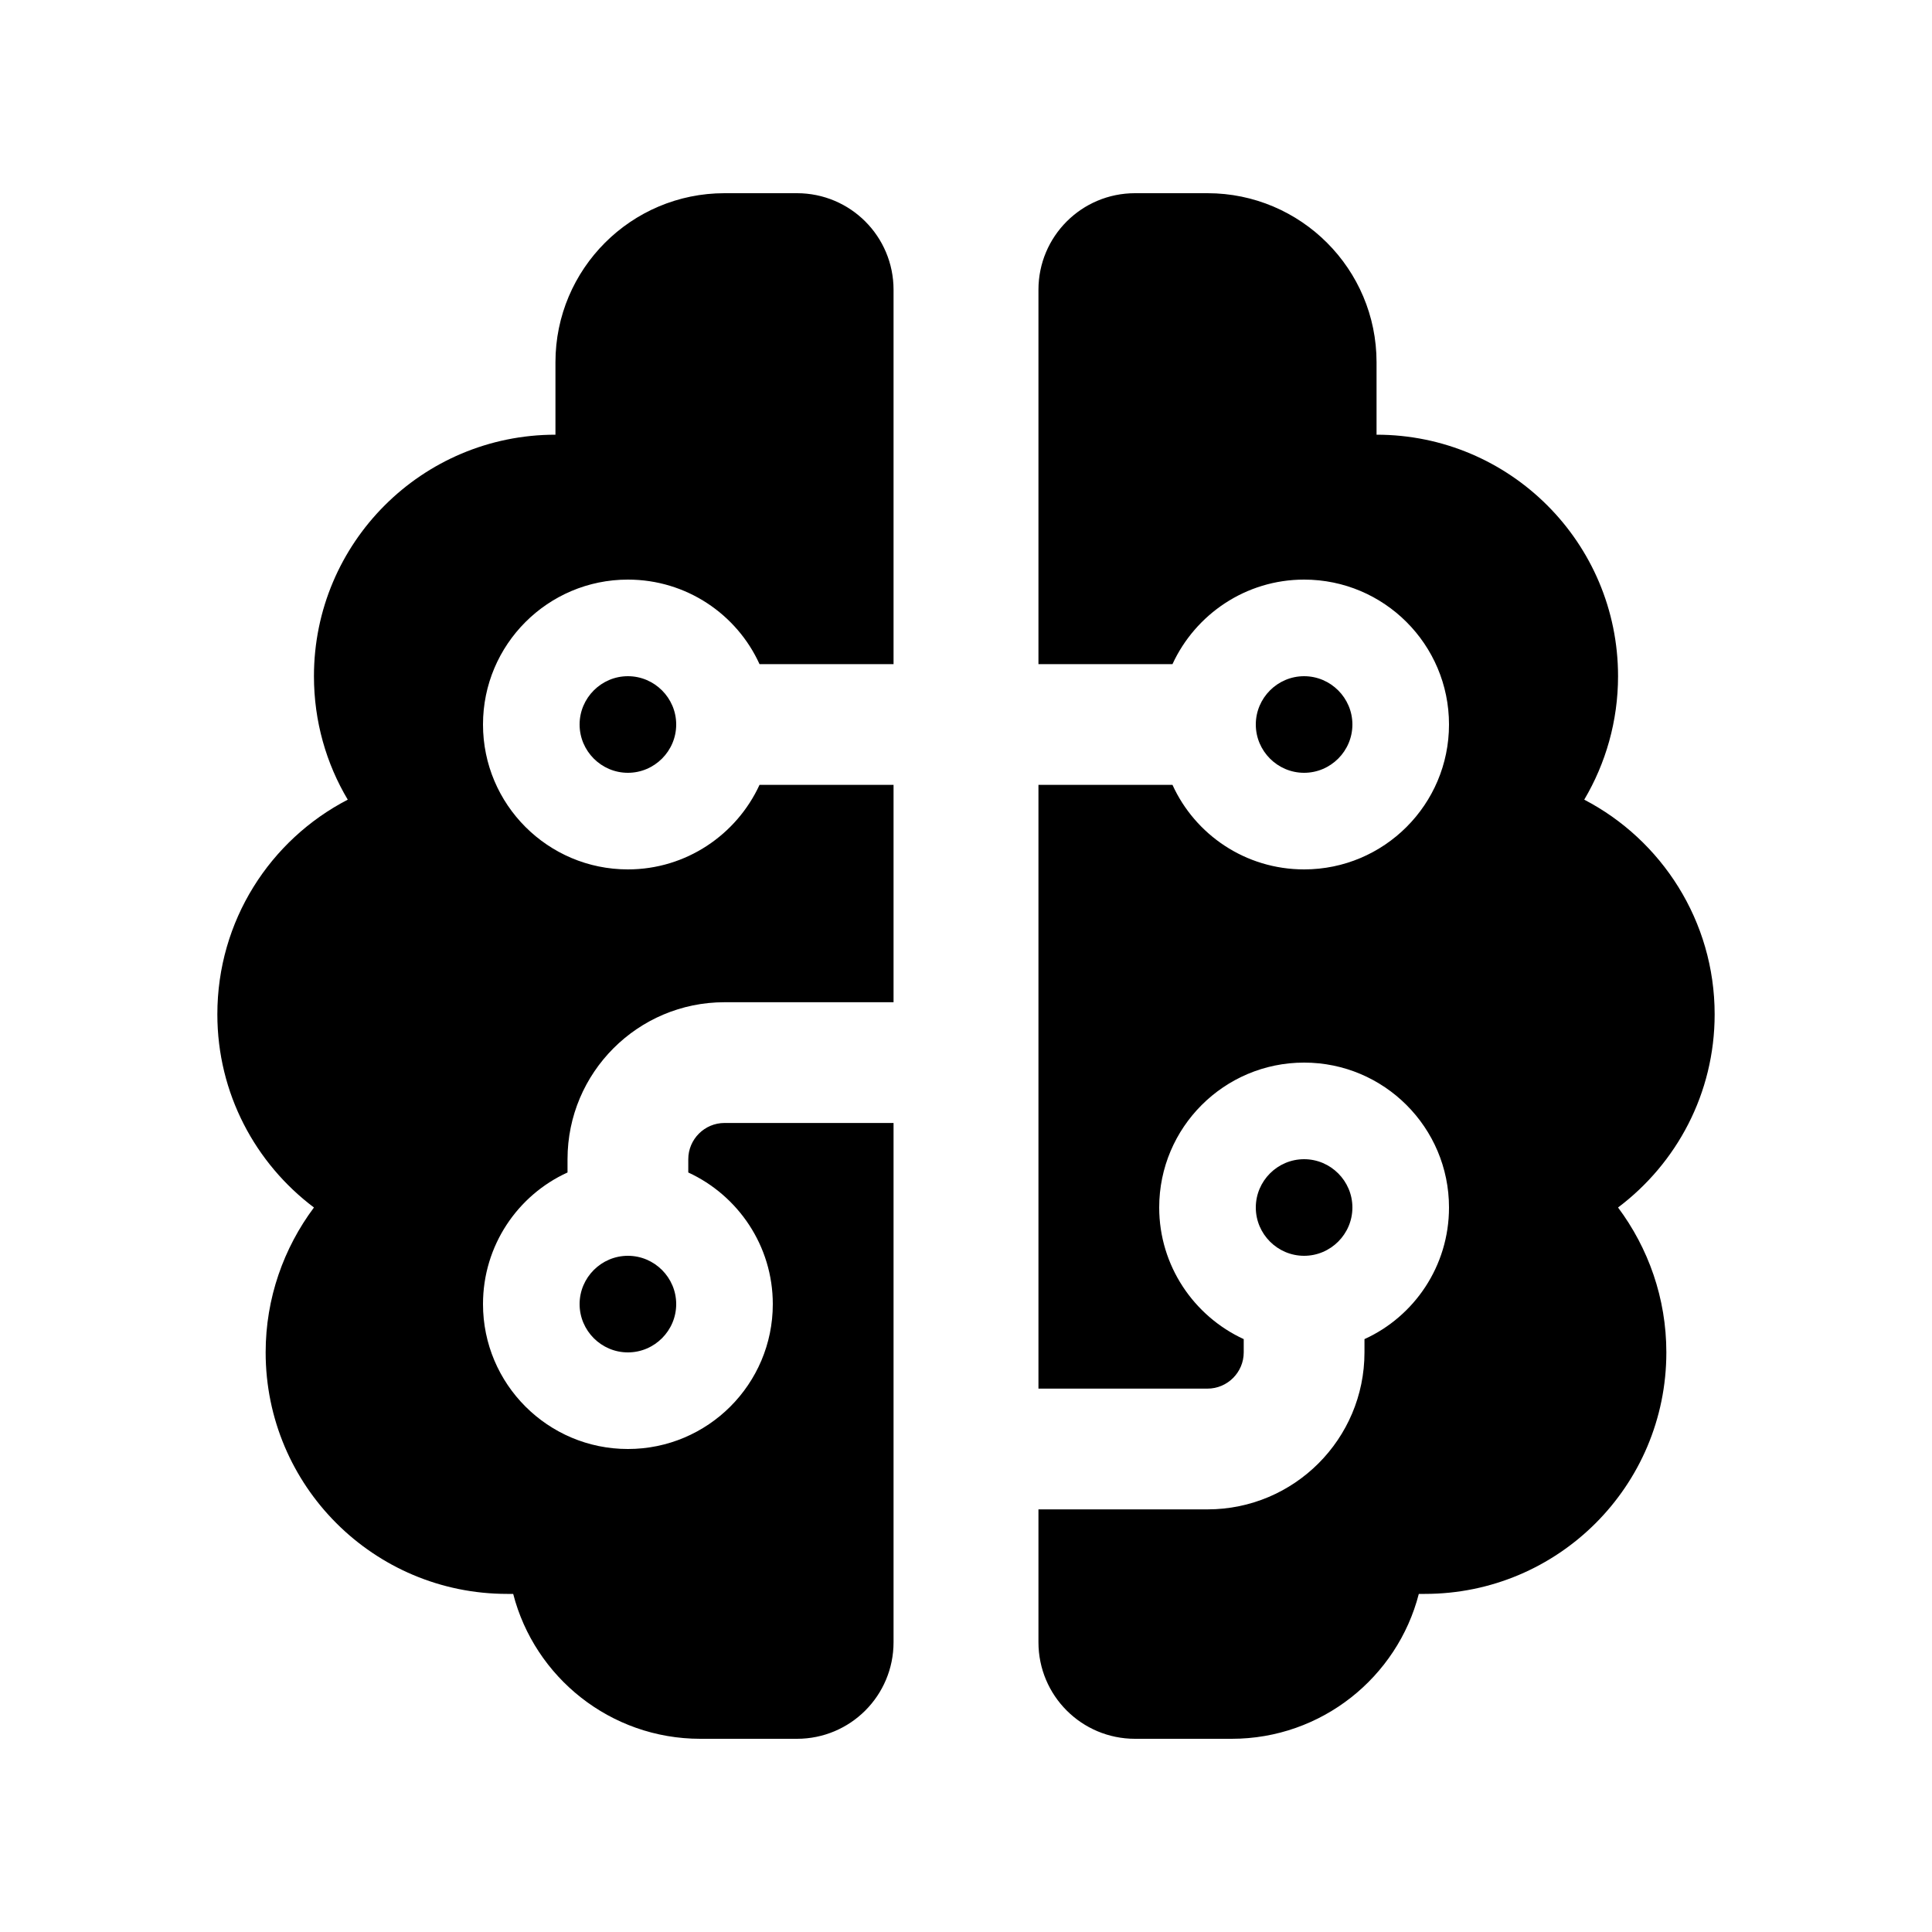 <svg xmlns="http://www.w3.org/2000/svg" viewBox="0 0 640 640"><!--!Font Awesome Pro 7.0.0 by @fontawesome - https://fontawesome.com License - https://fontawesome.com/license (Commercial License) Copyright 2025 Fonticons, Inc.--><path d="M240 64C209.1 64 184 89.1 184 120L184 144C139.8 144 104 179.8 104 224C104 239 108.1 253 115.2 264.9C89.5 278.2 72 305 72 336C72 362.2 84.6 385.4 104 400C94 413.4 88 430 88 448C88 492.2 123.8 528 168 528C168.7 528 169.3 528 170 528C177.1 555.6 202.2 576 232 576L264 576C281.7 576 296 561.7 296 544L296 372L240 372C233.4 372 228 377.4 228 384L228 388.4C244.5 396 256 412.7 256 432C256 458.5 234.5 480 208 480C181.5 480 160 458.5 160 432C160 412.6 171.5 395.9 188 388.4L188 384C188 355.3 211.3 332 240 332L296 332L296 260L251.6 260C244 276.5 227.3 288 208 288C181.5 288 160 266.5 160 240C160 213.5 181.5 192 208 192C227.4 192 244.1 203.5 251.6 220L296 220L296 96C296 78.3 281.7 64 264 64L240 64zM344 260L344 460L400 460C406.6 460 412 454.6 412 448L412 443.6C395.5 436 384 419.3 384 400C384 373.5 405.5 352 432 352C458.5 352 480 373.5 480 400C480 419.4 468.5 436.1 452 443.6L452 448C452 476.7 428.7 500 400 500L344 500L344 544C344 561.7 358.3 576 376 576L408 576C437.8 576 462.9 555.6 470 528C470.7 528 471.3 528 472 528C516.2 528 552 492.2 552 448C552 430 546 413.4 536 400C555.4 385.4 568 362.2 568 336C568 305.1 550.4 278.2 524.8 264.9C531.9 252.9 536 238.9 536 224C536 179.8 500.2 144 456 144L456 120C456 89.1 430.9 64 400 64L376 64C358.3 64 344 78.3 344 96L344 220L388.4 220C396 203.5 412.7 192 432 192C458.5 192 480 213.5 480 240C480 266.5 458.5 288 432 288C412.6 288 395.9 276.5 388.4 260L344 260zM432 224C423.2 224 416 231.2 416 240C416 248.8 423.2 256 432 256C440.8 256 448 248.8 448 240C448 231.2 440.8 224 432 224zM416 400C416 408.8 423.2 416 432 416C440.8 416 448 408.8 448 400C448 391.2 440.8 384 432 384C423.2 384 416 391.2 416 400zM192 432C192 440.8 199.2 448 208 448C216.8 448 224 440.8 224 432C224 423.2 216.8 416 208 416C199.2 416 192 423.2 192 432zM192 240C192 248.8 199.2 256 208 256C216.8 256 224 248.8 224 240C224 231.2 216.8 224 208 224C199.2 224 192 231.2 192 240z"/></svg>